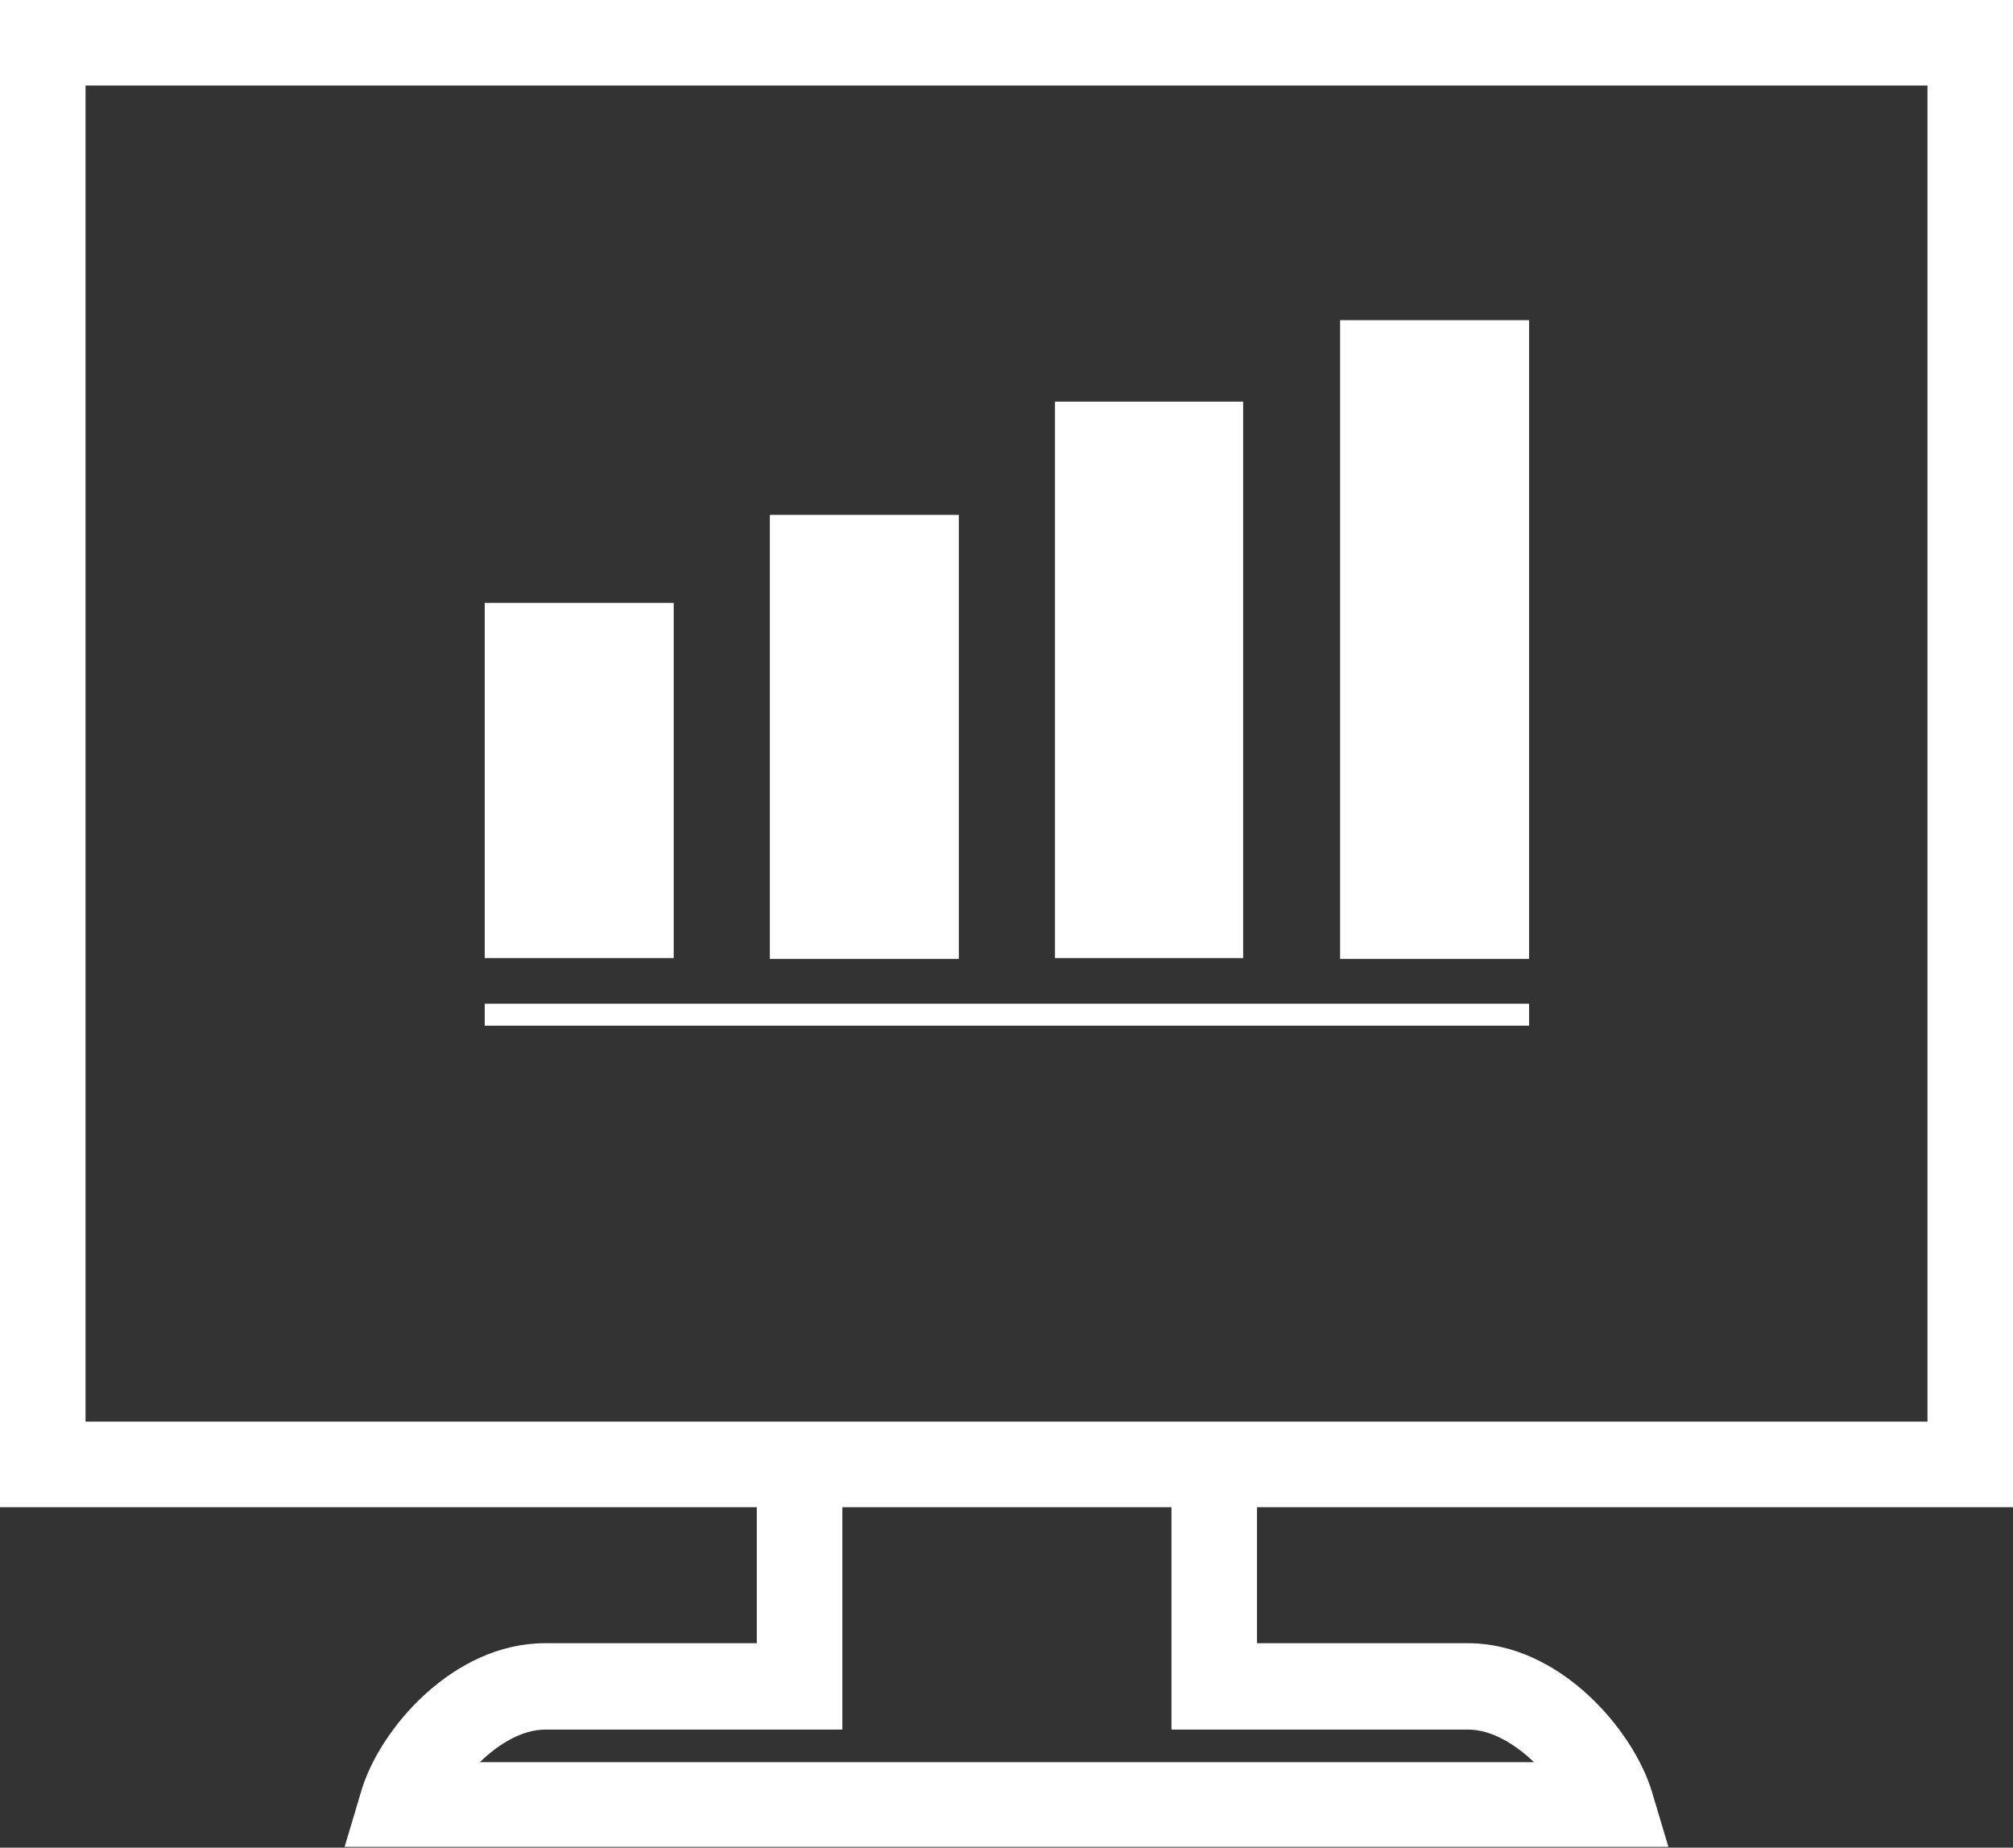 <?xml version="1.0" encoding="utf-8"?>
<!-- Generator: Adobe Illustrator 28.1.0, SVG Export Plug-In . SVG Version: 6.00 Build 0)  -->
<svg version="1.1" xmlns="http://www.w3.org/2000/svg" xmlns:xlink="http://www.w3.org/1999/xlink" x="0px" y="0px"
	 viewBox="0 0 24.71 22.68" style="enable-background:new 0 0 24.71 22.68;" xml:space="preserve">
<rect x="0" y="0" width="24.71" height="22.68" fill="#333333" stroke="none"/>
<style type="text/css">
	.st0{fill:url(#SVGID_1_);}
	.st1{fill:url(#SVGID_00000078015677492039450430000015794788476178546840_);}
	.st2{fill:url(#SVGID_00000182508414828251286000000017488454085648188312_);}
	.st3{fill:url(#SVGID_00000098196404161533619840000017458061268561300620_);}
	.st4{fill:url(#SVGID_00000089565363711391700470000000175861739438472877_);}
	.st5{fill:#FFFFFF;}
	.st6{fill:url(#SVGID_00000033349423612027636020000007347525142953983145_);}
</style>
<g id="BACKGROUND">
</g>
<g id="OBJECTS">
	<g>
		<path class="st5" d="M24.71,18.5V0H0v18.5h9.29v1.67H6.69c-1.13,0-2.04,1.06-2.26,1.83l-0.2,0.67h16.25L20.28,22
			c-0.23-0.77-1.14-1.83-2.26-1.83h-2.59V18.5H24.71z M1.05,17.45V1.05h22.61v16.4h-8.23H9.29H1.05z M18.02,21.23
			c0.29,0,0.58,0.18,0.81,0.4H5.89c0.23-0.22,0.51-0.4,0.81-0.4h3.64V18.5h4.04v2.73H18.02z"/>
		<rect x="5.95" y="7.4" class="st5" width="2.32" height="4.36"/>
		<rect x="9.45" y="6.32" class="st5" width="2.32" height="5.45"/>
		<rect x="12.95" y="4.93" class="st5" width="2.31" height="6.83"/>
		<rect x="16.45" y="3.93" class="st5" width="2.32" height="7.84"/>
		<rect x="5.95" y="12.32" class="st5" width="12.82" height="0.27"/>
	</g>
</g>
</svg>
